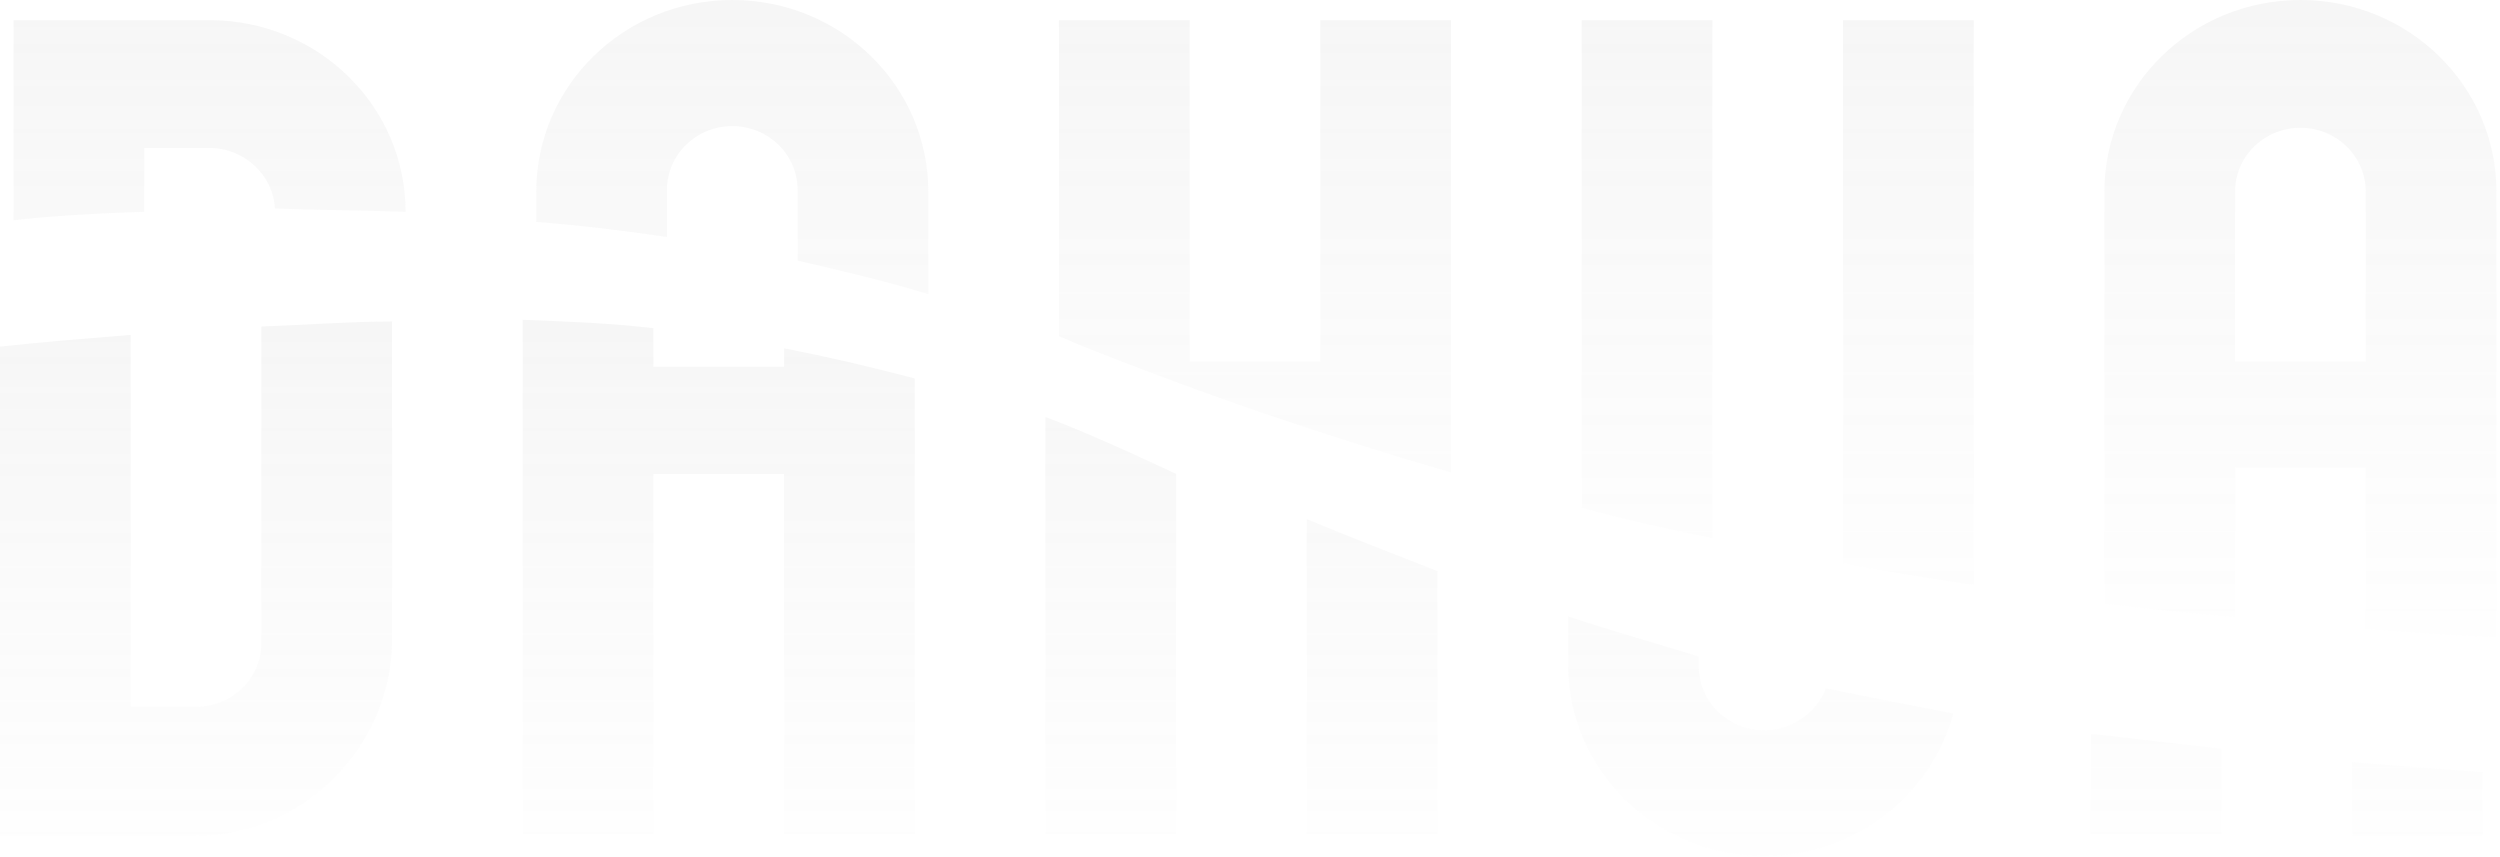 <svg width="697" height="239" viewBox="0 0 697 239" fill="none" xmlns="http://www.w3.org/2000/svg">
<path opacity="0.1" d="M544.578 198.933C538.346 221.821 517.253 238.636 491.846 238.636C461.645 238.636 437.197 214.814 437.197 185.387V171.841C449.66 176.045 461.645 179.314 473.63 183.051V185.854C473.63 195.663 481.779 203.604 491.846 203.604C499.516 203.604 506.228 198.933 509.104 191.926C520.609 194.262 532.594 196.597 544.578 198.933ZM218.598 102.71V97.105C230.583 99.44 242.567 102.243 255.031 105.513V232.564H218.598V132.137H182.165V232.564C182.165 232.564 146.212 232.564 145.732 232.564V89.164C158.196 89.631 170.181 90.098 182.165 91.5V102.243H218.598V102.71ZM327.897 132.137V232.564H291.464V116.256C305.366 121.394 327.897 132.137 327.897 132.137ZM400.763 159.229V232.564H364.33V144.749C376.794 149.887 388.779 154.558 400.763 159.229ZM692.228 215.281V233.031H655.795V212.479C667.3 213.413 679.284 214.347 692.228 215.281ZM582.929 232.564V204.538C594.434 205.939 606.898 207.34 619.362 208.742V232.564C619.362 232.564 583.408 232.564 582.929 232.564ZM36.433 93.368V197.064H54.65C64.717 197.064 72.866 189.124 72.866 179.314V91.032C85.809 90.565 97.794 89.631 109.299 89.631V178.38C109.299 207.808 84.851 233.031 54.65 233.031H0V96.638C12.943 95.236 24.928 94.302 36.433 93.368Z" fill="url(#paint0_linear_4_2016)"/>
<path opacity="0.1" d="M440.976 141.559V5.625H477.409V149.996C465.424 147.652 452.96 144.84 440.976 141.559ZM550.275 5.625V163.12C538.29 161.246 525.826 159.371 513.842 157.027V5.625C513.842 5.625 549.795 5.625 550.275 5.625ZM222.378 72.654V52.967C222.378 43.124 214.228 35.155 204.161 35.155C194.094 35.155 185.944 43.124 185.944 52.967V66.092C173.481 64.217 161.496 62.811 149.511 61.873V53.436C149.511 23.906 173.96 0 204.161 0C234.362 0 258.811 23.906 258.811 53.436V82.029C246.826 78.279 234.362 75.467 222.378 72.654ZM368.11 5.625H404.543V131.715C370.507 121.872 335.991 110.153 301.955 96.56C299.558 95.622 297.641 94.685 295.244 93.747V5.625H331.677V100.778H368.11V5.625ZM659.574 100.778V53.436C659.574 43.593 651.424 35.624 641.357 35.624C631.29 35.624 623.141 43.593 623.141 53.436V100.778H659.574ZM586.708 168.277V53.436C586.708 23.906 611.156 0 641.357 0C671.559 0 696.007 23.906 696.007 53.436V177.651C684.022 177.183 671.558 176.245 659.574 175.308V130.309H623.141V172.026C611.156 171.089 598.692 169.683 586.708 168.277ZM58.429 41.249H40.212V59.061C24.393 59.53 11.929 60.467 3.779 61.405V5.625H58.429C88.63 5.625 113.078 29.53 113.078 59.061C100.135 58.592 88.15 58.592 76.645 58.123C76.166 48.749 68.016 41.249 58.429 41.249Z" fill="url(#paint1_linear_4_2016)"/>
<defs>
<linearGradient id="paint0_linear_4_2016" x1="346.114" y1="95.374" x2="346.114" y2="254.209" gradientUnits="userSpaceOnUse">
<stop stop-color="#A9A9A9"/>
<stop offset="1" stop-color="#B5B5B5" stop-opacity="0"/>
</linearGradient>
<linearGradient id="paint1_linear_4_2016" x1="349.893" y1="7.381" x2="349.893" y2="196.16" gradientUnits="userSpaceOnUse">
<stop stop-color="#A9A9A9"/>
<stop offset="1" stop-color="#B5B5B5" stop-opacity="0"/>
</linearGradient>
</defs>
</svg>
